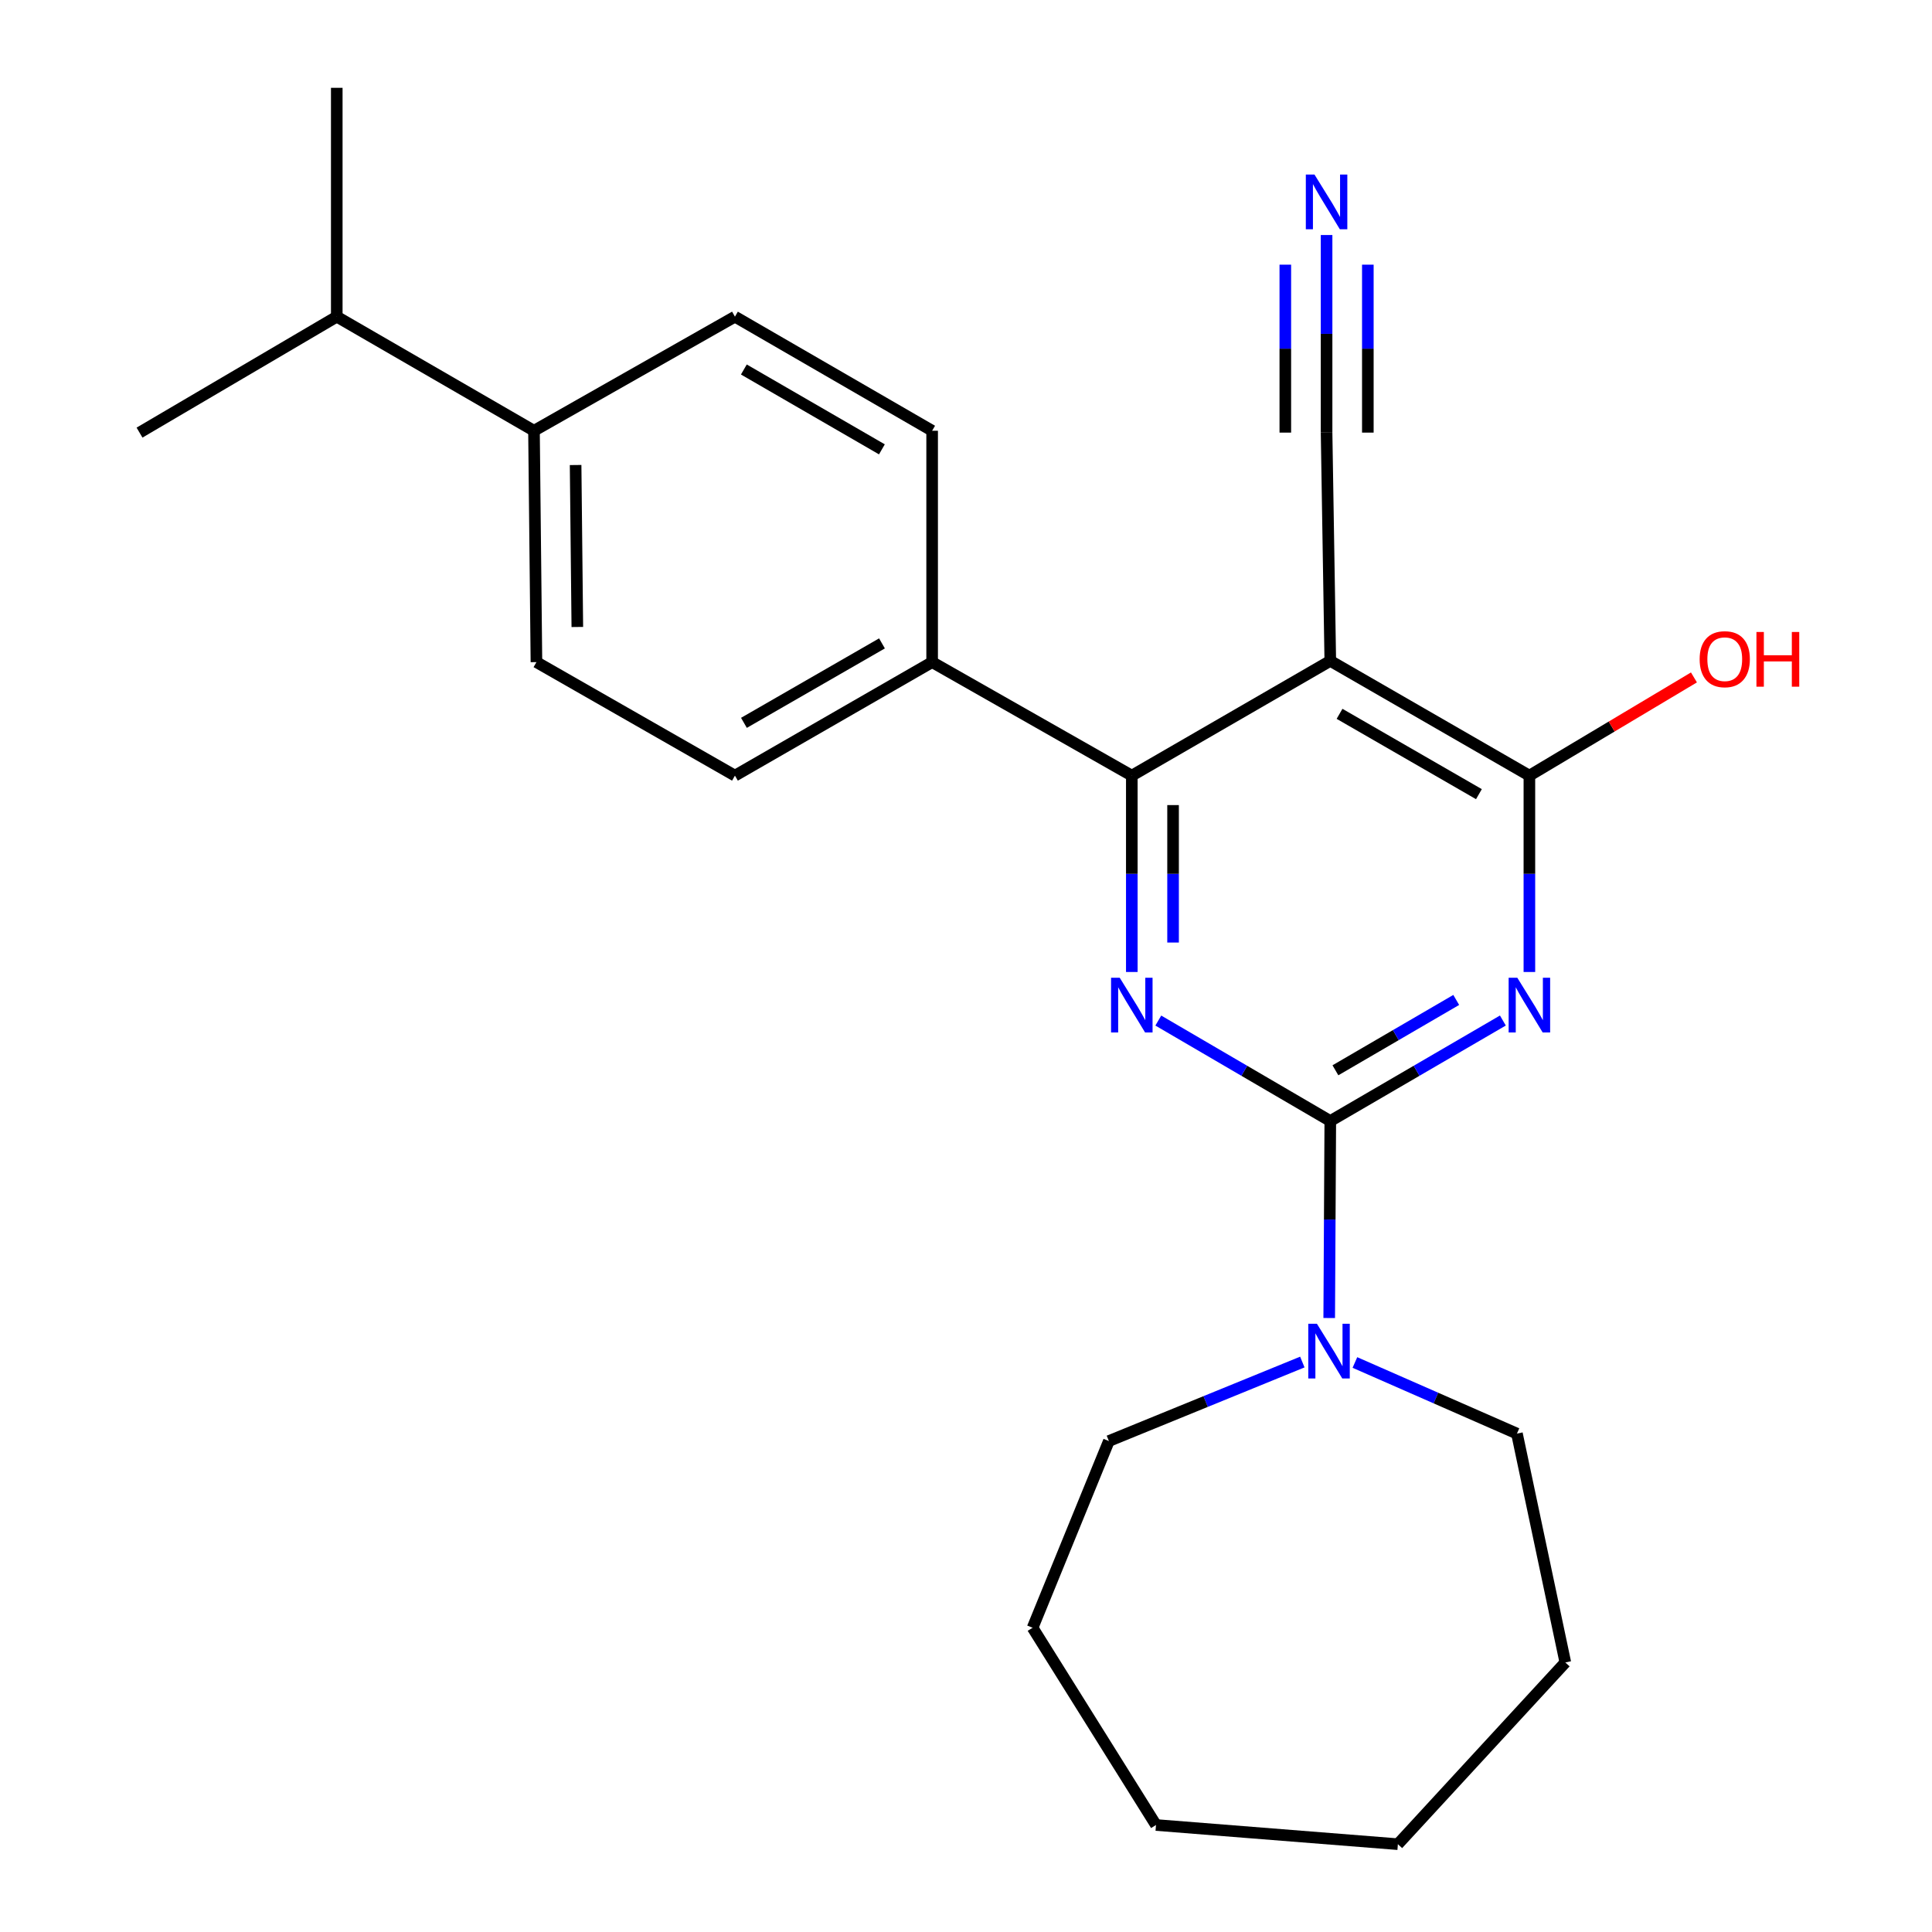 <?xml version='1.0' encoding='iso-8859-1'?>
<svg version='1.1' baseProfile='full'
              xmlns='http://www.w3.org/2000/svg'
                      xmlns:rdkit='http://www.rdkit.org/xml'
                      xmlns:xlink='http://www.w3.org/1999/xlink'
                  xml:space='preserve'
width='1000px' height='1000px' viewBox='0 0 1000 1000'>
<!-- END OF HEADER -->
<rect style='opacity:1.0;fill:#FFFFFF;stroke:none' width='1000' height='1000' x='0' y='0'> </rect>
<path class='bond-0' d='M 688.556,580.238 L 733.222,554.229' style='fill:none;fill-rule:evenodd;stroke:#000000;stroke-width:6px;stroke-linecap:butt;stroke-linejoin:miter;stroke-opacity:1' />
<path class='bond-0' d='M 733.222,554.229 L 777.888,528.219' style='fill:none;fill-rule:evenodd;stroke:#0000FF;stroke-width:6px;stroke-linecap:butt;stroke-linejoin:miter;stroke-opacity:1' />
<path class='bond-0' d='M 691.209,553.981 L 722.475,535.774' style='fill:none;fill-rule:evenodd;stroke:#000000;stroke-width:6px;stroke-linecap:butt;stroke-linejoin:miter;stroke-opacity:1' />
<path class='bond-0' d='M 722.475,535.774 L 753.742,517.567' style='fill:none;fill-rule:evenodd;stroke:#0000FF;stroke-width:6px;stroke-linecap:butt;stroke-linejoin:miter;stroke-opacity:1' />
<path class='bond-1' d='M 688.556,580.238 L 644.046,554.239' style='fill:none;fill-rule:evenodd;stroke:#000000;stroke-width:6px;stroke-linecap:butt;stroke-linejoin:miter;stroke-opacity:1' />
<path class='bond-1' d='M 644.046,554.239 L 599.537,528.24' style='fill:none;fill-rule:evenodd;stroke:#0000FF;stroke-width:6px;stroke-linecap:butt;stroke-linejoin:miter;stroke-opacity:1' />
<path class='bond-5' d='M 688.556,580.238 L 688.276,631.222' style='fill:none;fill-rule:evenodd;stroke:#000000;stroke-width:6px;stroke-linecap:butt;stroke-linejoin:miter;stroke-opacity:1' />
<path class='bond-5' d='M 688.276,631.222 L 687.997,682.206' style='fill:none;fill-rule:evenodd;stroke:#0000FF;stroke-width:6px;stroke-linecap:butt;stroke-linejoin:miter;stroke-opacity:1' />
<path class='bond-3' d='M 791.609,503.1 L 791.609,452.283' style='fill:none;fill-rule:evenodd;stroke:#0000FF;stroke-width:6px;stroke-linecap:butt;stroke-linejoin:miter;stroke-opacity:1' />
<path class='bond-3' d='M 791.609,452.283 L 791.609,401.467' style='fill:none;fill-rule:evenodd;stroke:#000000;stroke-width:6px;stroke-linecap:butt;stroke-linejoin:miter;stroke-opacity:1' />
<path class='bond-4' d='M 585.823,503.1 L 585.823,452.283' style='fill:none;fill-rule:evenodd;stroke:#0000FF;stroke-width:6px;stroke-linecap:butt;stroke-linejoin:miter;stroke-opacity:1' />
<path class='bond-4' d='M 585.823,452.283 L 585.823,401.467' style='fill:none;fill-rule:evenodd;stroke:#000000;stroke-width:6px;stroke-linecap:butt;stroke-linejoin:miter;stroke-opacity:1' />
<path class='bond-4' d='M 607.178,487.855 L 607.178,452.283' style='fill:none;fill-rule:evenodd;stroke:#0000FF;stroke-width:6px;stroke-linecap:butt;stroke-linejoin:miter;stroke-opacity:1' />
<path class='bond-4' d='M 607.178,452.283 L 607.178,416.712' style='fill:none;fill-rule:evenodd;stroke:#000000;stroke-width:6px;stroke-linecap:butt;stroke-linejoin:miter;stroke-opacity:1' />
<path class='bond-2' d='M 688.556,342.062 L 585.823,401.467' style='fill:none;fill-rule:evenodd;stroke:#000000;stroke-width:6px;stroke-linecap:butt;stroke-linejoin:miter;stroke-opacity:1' />
<path class='bond-6' d='M 688.556,342.062 L 686.634,223.918' style='fill:none;fill-rule:evenodd;stroke:#000000;stroke-width:6px;stroke-linecap:butt;stroke-linejoin:miter;stroke-opacity:1' />
<path class='bond-24' d='M 688.556,342.062 L 791.609,401.467' style='fill:none;fill-rule:evenodd;stroke:#000000;stroke-width:6px;stroke-linecap:butt;stroke-linejoin:miter;stroke-opacity:1' />
<path class='bond-24' d='M 693.348,369.475 L 765.486,411.058' style='fill:none;fill-rule:evenodd;stroke:#000000;stroke-width:6px;stroke-linecap:butt;stroke-linejoin:miter;stroke-opacity:1' />
<path class='bond-14' d='M 791.609,401.467 L 834.197,376.048' style='fill:none;fill-rule:evenodd;stroke:#000000;stroke-width:6px;stroke-linecap:butt;stroke-linejoin:miter;stroke-opacity:1' />
<path class='bond-14' d='M 834.197,376.048 L 876.785,350.629' style='fill:none;fill-rule:evenodd;stroke:#FF0000;stroke-width:6px;stroke-linecap:butt;stroke-linejoin:miter;stroke-opacity:1' />
<path class='bond-8' d='M 585.823,401.467 L 482.473,342.715' style='fill:none;fill-rule:evenodd;stroke:#000000;stroke-width:6px;stroke-linecap:butt;stroke-linejoin:miter;stroke-opacity:1' />
<path class='bond-16' d='M 674.086,704.987 L 624.022,725.431' style='fill:none;fill-rule:evenodd;stroke:#0000FF;stroke-width:6px;stroke-linecap:butt;stroke-linejoin:miter;stroke-opacity:1' />
<path class='bond-16' d='M 624.022,725.431 L 573.958,745.876' style='fill:none;fill-rule:evenodd;stroke:#000000;stroke-width:6px;stroke-linecap:butt;stroke-linejoin:miter;stroke-opacity:1' />
<path class='bond-17' d='M 701.299,705.223 L 743.233,723.628' style='fill:none;fill-rule:evenodd;stroke:#0000FF;stroke-width:6px;stroke-linecap:butt;stroke-linejoin:miter;stroke-opacity:1' />
<path class='bond-17' d='M 743.233,723.628 L 785.167,742.032' style='fill:none;fill-rule:evenodd;stroke:#000000;stroke-width:6px;stroke-linecap:butt;stroke-linejoin:miter;stroke-opacity:1' />
<path class='bond-7' d='M 686.634,223.918 L 686.634,172.783' style='fill:none;fill-rule:evenodd;stroke:#000000;stroke-width:6px;stroke-linecap:butt;stroke-linejoin:miter;stroke-opacity:1' />
<path class='bond-7' d='M 686.634,172.783 L 686.634,121.649' style='fill:none;fill-rule:evenodd;stroke:#0000FF;stroke-width:6px;stroke-linecap:butt;stroke-linejoin:miter;stroke-opacity:1' />
<path class='bond-7' d='M 707.99,223.918 L 707.99,180.453' style='fill:none;fill-rule:evenodd;stroke:#000000;stroke-width:6px;stroke-linecap:butt;stroke-linejoin:miter;stroke-opacity:1' />
<path class='bond-7' d='M 707.99,180.453 L 707.99,136.989' style='fill:none;fill-rule:evenodd;stroke:#0000FF;stroke-width:6px;stroke-linecap:butt;stroke-linejoin:miter;stroke-opacity:1' />
<path class='bond-7' d='M 665.278,223.918 L 665.278,180.453' style='fill:none;fill-rule:evenodd;stroke:#000000;stroke-width:6px;stroke-linecap:butt;stroke-linejoin:miter;stroke-opacity:1' />
<path class='bond-7' d='M 665.278,180.453 L 665.278,136.989' style='fill:none;fill-rule:evenodd;stroke:#0000FF;stroke-width:6px;stroke-linecap:butt;stroke-linejoin:miter;stroke-opacity:1' />
<path class='bond-10' d='M 482.473,342.715 L 482.473,222.956' style='fill:none;fill-rule:evenodd;stroke:#000000;stroke-width:6px;stroke-linecap:butt;stroke-linejoin:miter;stroke-opacity:1' />
<path class='bond-11' d='M 482.473,342.715 L 380.404,401.467' style='fill:none;fill-rule:evenodd;stroke:#000000;stroke-width:6px;stroke-linecap:butt;stroke-linejoin:miter;stroke-opacity:1' />
<path class='bond-11' d='M 456.509,333.019 L 385.061,374.146' style='fill:none;fill-rule:evenodd;stroke:#000000;stroke-width:6px;stroke-linecap:butt;stroke-linejoin:miter;stroke-opacity:1' />
<path class='bond-9' d='M 276.39,222.956 L 277.659,342.715' style='fill:none;fill-rule:evenodd;stroke:#000000;stroke-width:6px;stroke-linecap:butt;stroke-linejoin:miter;stroke-opacity:1' />
<path class='bond-9' d='M 297.935,240.694 L 298.823,324.525' style='fill:none;fill-rule:evenodd;stroke:#000000;stroke-width:6px;stroke-linecap:butt;stroke-linejoin:miter;stroke-opacity:1' />
<path class='bond-15' d='M 276.39,222.956 L 174.309,163.908' style='fill:none;fill-rule:evenodd;stroke:#000000;stroke-width:6px;stroke-linecap:butt;stroke-linejoin:miter;stroke-opacity:1' />
<path class='bond-26' d='M 276.39,222.956 L 380.404,163.908' style='fill:none;fill-rule:evenodd;stroke:#000000;stroke-width:6px;stroke-linecap:butt;stroke-linejoin:miter;stroke-opacity:1' />
<path class='bond-13' d='M 482.473,222.956 L 380.404,163.908' style='fill:none;fill-rule:evenodd;stroke:#000000;stroke-width:6px;stroke-linecap:butt;stroke-linejoin:miter;stroke-opacity:1' />
<path class='bond-13' d='M 456.468,232.584 L 385.02,191.25' style='fill:none;fill-rule:evenodd;stroke:#000000;stroke-width:6px;stroke-linecap:butt;stroke-linejoin:miter;stroke-opacity:1' />
<path class='bond-12' d='M 380.404,401.467 L 277.659,342.715' style='fill:none;fill-rule:evenodd;stroke:#000000;stroke-width:6px;stroke-linecap:butt;stroke-linejoin:miter;stroke-opacity:1' />
<path class='bond-18' d='M 174.309,163.908 L 72.217,223.918' style='fill:none;fill-rule:evenodd;stroke:#000000;stroke-width:6px;stroke-linecap:butt;stroke-linejoin:miter;stroke-opacity:1' />
<path class='bond-19' d='M 174.309,163.908 L 174.309,45.455' style='fill:none;fill-rule:evenodd;stroke:#000000;stroke-width:6px;stroke-linecap:butt;stroke-linejoin:miter;stroke-opacity:1' />
<path class='bond-21' d='M 573.958,745.876 L 534.474,842.523' style='fill:none;fill-rule:evenodd;stroke:#000000;stroke-width:6px;stroke-linecap:butt;stroke-linejoin:miter;stroke-opacity:1' />
<path class='bond-20' d='M 785.167,742.032 L 810.212,860.485' style='fill:none;fill-rule:evenodd;stroke:#000000;stroke-width:6px;stroke-linecap:butt;stroke-linejoin:miter;stroke-opacity:1' />
<path class='bond-23' d='M 810.212,860.485 L 723.544,954.545' style='fill:none;fill-rule:evenodd;stroke:#000000;stroke-width:6px;stroke-linecap:butt;stroke-linejoin:miter;stroke-opacity:1' />
<path class='bond-22' d='M 534.474,842.523 L 598.34,944.615' style='fill:none;fill-rule:evenodd;stroke:#000000;stroke-width:6px;stroke-linecap:butt;stroke-linejoin:miter;stroke-opacity:1' />
<path class='bond-25' d='M 598.34,944.615 L 723.544,954.545' style='fill:none;fill-rule:evenodd;stroke:#000000;stroke-width:6px;stroke-linecap:butt;stroke-linejoin:miter;stroke-opacity:1' />
<path  class='atom-1' d='M 785.349 506.069
L 794.629 521.069
Q 795.549 522.549, 797.029 525.229
Q 798.509 527.909, 798.589 528.069
L 798.589 506.069
L 802.349 506.069
L 802.349 534.389
L 798.469 534.389
L 788.509 517.989
Q 787.349 516.069, 786.109 513.869
Q 784.909 511.669, 784.549 510.989
L 784.549 534.389
L 780.869 534.389
L 780.869 506.069
L 785.349 506.069
' fill='#0000FF'/>
<path  class='atom-2' d='M 579.563 506.069
L 588.843 521.069
Q 589.763 522.549, 591.243 525.229
Q 592.723 527.909, 592.803 528.069
L 592.803 506.069
L 596.563 506.069
L 596.563 534.389
L 592.683 534.389
L 582.723 517.989
Q 581.563 516.069, 580.323 513.869
Q 579.123 511.669, 578.763 510.989
L 578.763 534.389
L 575.083 534.389
L 575.083 506.069
L 579.563 506.069
' fill='#0000FF'/>
<path  class='atom-6' d='M 681.643 685.184
L 690.923 700.184
Q 691.843 701.664, 693.323 704.344
Q 694.803 707.024, 694.883 707.184
L 694.883 685.184
L 698.643 685.184
L 698.643 713.504
L 694.763 713.504
L 684.803 697.104
Q 683.643 695.184, 682.403 692.984
Q 681.203 690.784, 680.843 690.104
L 680.843 713.504
L 677.163 713.504
L 677.163 685.184
L 681.643 685.184
' fill='#0000FF'/>
<path  class='atom-8' d='M 680.374 90.343
L 689.654 105.343
Q 690.574 106.823, 692.054 109.503
Q 693.534 112.183, 693.614 112.343
L 693.614 90.343
L 697.374 90.343
L 697.374 118.663
L 693.494 118.663
L 683.534 102.263
Q 682.374 100.343, 681.134 98.143
Q 679.934 95.943, 679.574 95.263
L 679.574 118.663
L 675.894 118.663
L 675.894 90.343
L 680.374 90.343
' fill='#0000FF'/>
<path  class='atom-15' d='M 879.729 341.193
Q 879.729 334.393, 883.089 330.593
Q 886.449 326.793, 892.729 326.793
Q 899.009 326.793, 902.369 330.593
Q 905.729 334.393, 905.729 341.193
Q 905.729 348.073, 902.329 351.993
Q 898.929 355.873, 892.729 355.873
Q 886.489 355.873, 883.089 351.993
Q 879.729 348.113, 879.729 341.193
M 892.729 352.673
Q 897.049 352.673, 899.369 349.793
Q 901.729 346.873, 901.729 341.193
Q 901.729 335.633, 899.369 332.833
Q 897.049 329.993, 892.729 329.993
Q 888.409 329.993, 886.049 332.793
Q 883.729 335.593, 883.729 341.193
Q 883.729 346.913, 886.049 349.793
Q 888.409 352.673, 892.729 352.673
' fill='#FF0000'/>
<path  class='atom-15' d='M 909.129 327.113
L 912.969 327.113
L 912.969 339.153
L 927.449 339.153
L 927.449 327.113
L 931.289 327.113
L 931.289 355.433
L 927.449 355.433
L 927.449 342.353
L 912.969 342.353
L 912.969 355.433
L 909.129 355.433
L 909.129 327.113
' fill='#FF0000'/>
</svg>
